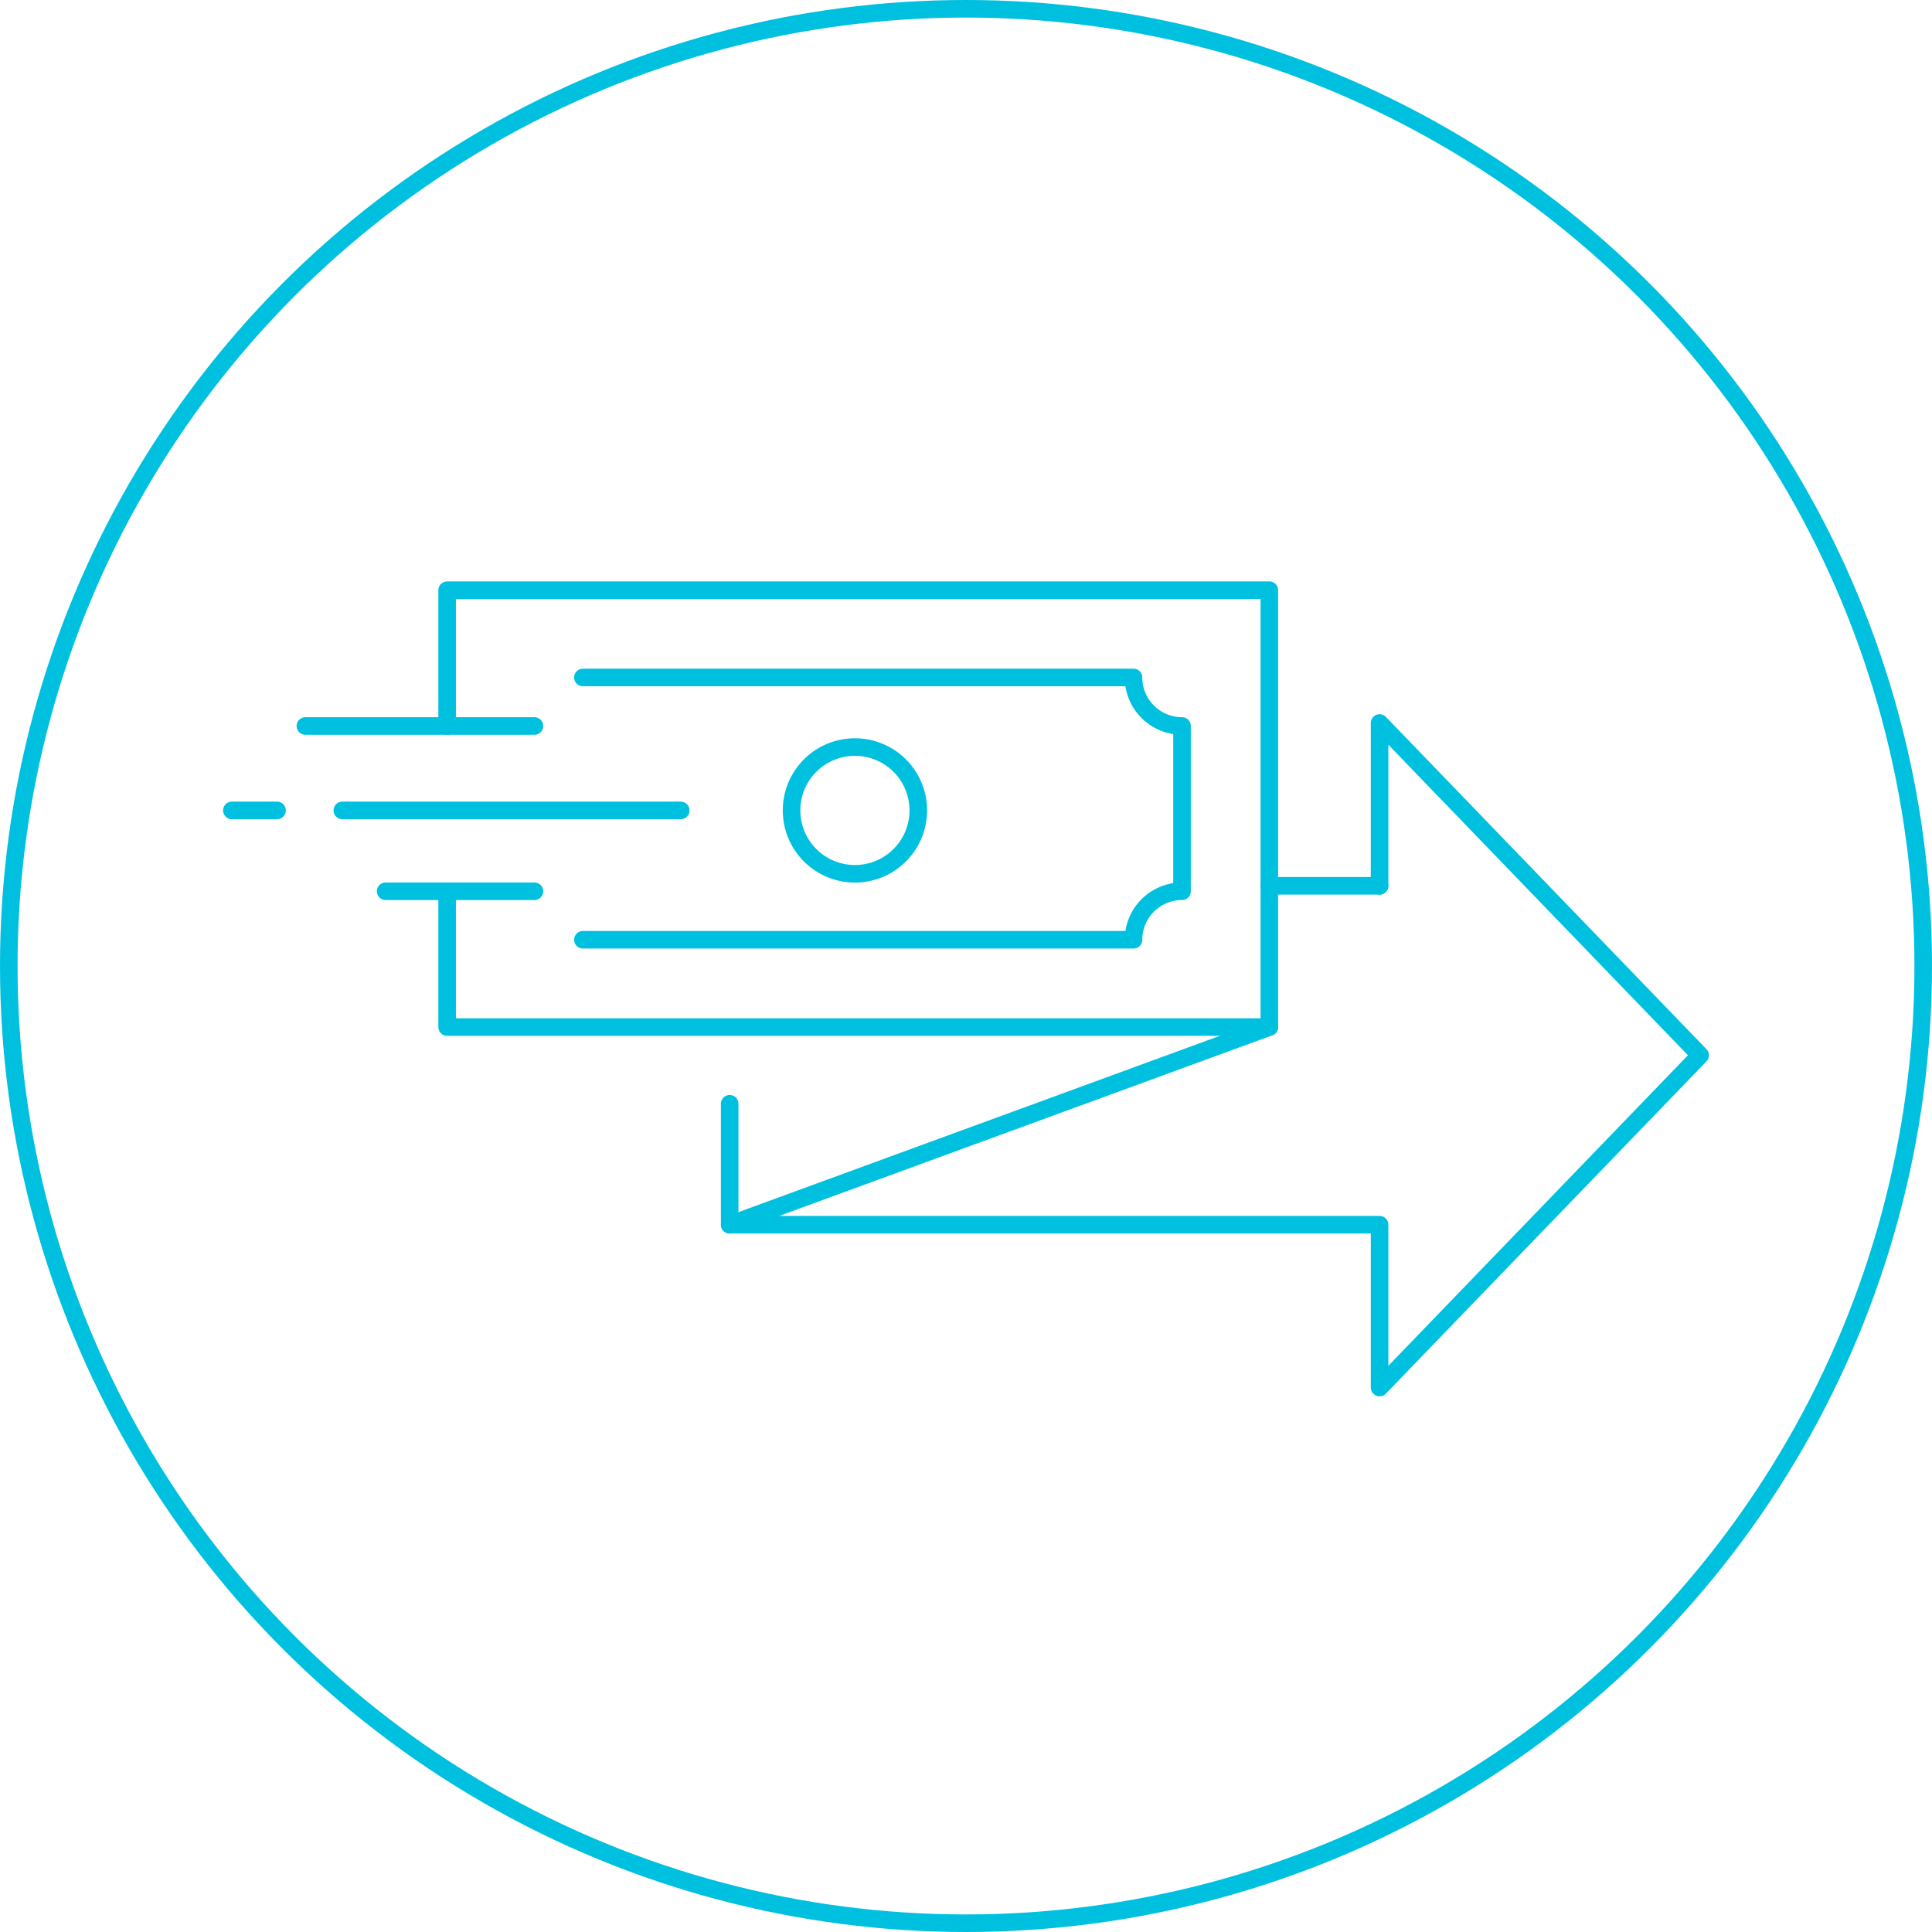 <svg xmlns="http://www.w3.org/2000/svg" width="110" height="110" viewBox="0 0 110 110">
  <g id="LoanIcons-02" transform="translate(-599 -1365)">
    <g id="Ellipse_12" data-name="Ellipse 12" transform="translate(599 1365)" fill="none" stroke="#00c0e0" stroke-width="1">
      <circle cx="55" cy="55" r="55" stroke="none"/>
      <circle cx="55" cy="55" r="54.5" fill="none"/>
    </g>
    <g id="Group_72" data-name="Group 72" transform="translate(3110.975 3167.603)">
      <path id="Path_77" data-name="Path 77" d="M72.852,10.732V3h46.812V27.873H72.852V20.142" transform="translate(-2559.369 -1772)" fill="none" stroke="#00c0e0" stroke-linecap="round" stroke-linejoin="round" stroke-width="1"/>
      <path id="Path_78" data-name="Path 78" d="M105.616,24.062h31.349a2.761,2.761,0,0,0,2.761,2.761v9.41a2.761,2.761,0,0,0-2.761,2.761H105.616" transform="translate(-2584.402 -1788.092)" fill="none" stroke="#00c0e0" stroke-linecap="round" stroke-linejoin="round" stroke-width="1"/>
      <path id="Path_79" data-name="Path 79" d="M159.562,40.844a3.608,3.608,0,1,1-3.608,3.608A3.608,3.608,0,0,1,159.562,40.844Z" transform="translate(-2622.861 -1800.913)" fill="none" stroke="#00c0e0" stroke-linecap="round" stroke-linejoin="round" stroke-width="1"/>
      <line id="Line_120" data-name="Line 120" x2="13.042" transform="translate(-2494.588 -1761.268)" fill="none" stroke="#00c0e0" stroke-linecap="round" stroke-linejoin="round" stroke-width="1"/>
      <line id="Line_121" data-name="Line 121" x2="8.471" transform="translate(-2490.017 -1751.858)" fill="none" stroke="#00c0e0" stroke-linecap="round" stroke-linejoin="round" stroke-width="1"/>
      <path id="Path_80" data-name="Path 80" d="M178.026,44.313V35.042L196.278,53.96,178.026,72.878V63.607h-37l30.725-11.253" transform="translate(-2611.454 -1796.481)" fill="none" stroke="#00c0e0" stroke-linecap="round" stroke-linejoin="round" stroke-width="1"/>
      <line id="Line_122" data-name="Line 122" x1="6.278" transform="translate(-2439.705 -1752.168)" fill="none" stroke="#00c0e0" stroke-linecap="round" stroke-linejoin="round" stroke-width="1"/>
      <line id="Line_123" data-name="Line 123" y1="6.885" transform="translate(-2470.43 -1739.759)" fill="none" stroke="#00c0e0" stroke-linecap="round" stroke-linejoin="round" stroke-width="1"/>
      <line id="Line_124" data-name="Line 124" x1="2.572" transform="translate(-2498.774 -1756.462)" fill="none" stroke="#00c0e0" stroke-linecap="round" stroke-linejoin="round" stroke-width="1"/>
      <line id="Line_126" data-name="Line 126" x1="19.267" transform="translate(-2492.484 -1756.462)" fill="none" stroke="#00c0e0" stroke-linecap="round" stroke-linejoin="round" stroke-width="1"/>
    </g>
  </g>
</svg>
